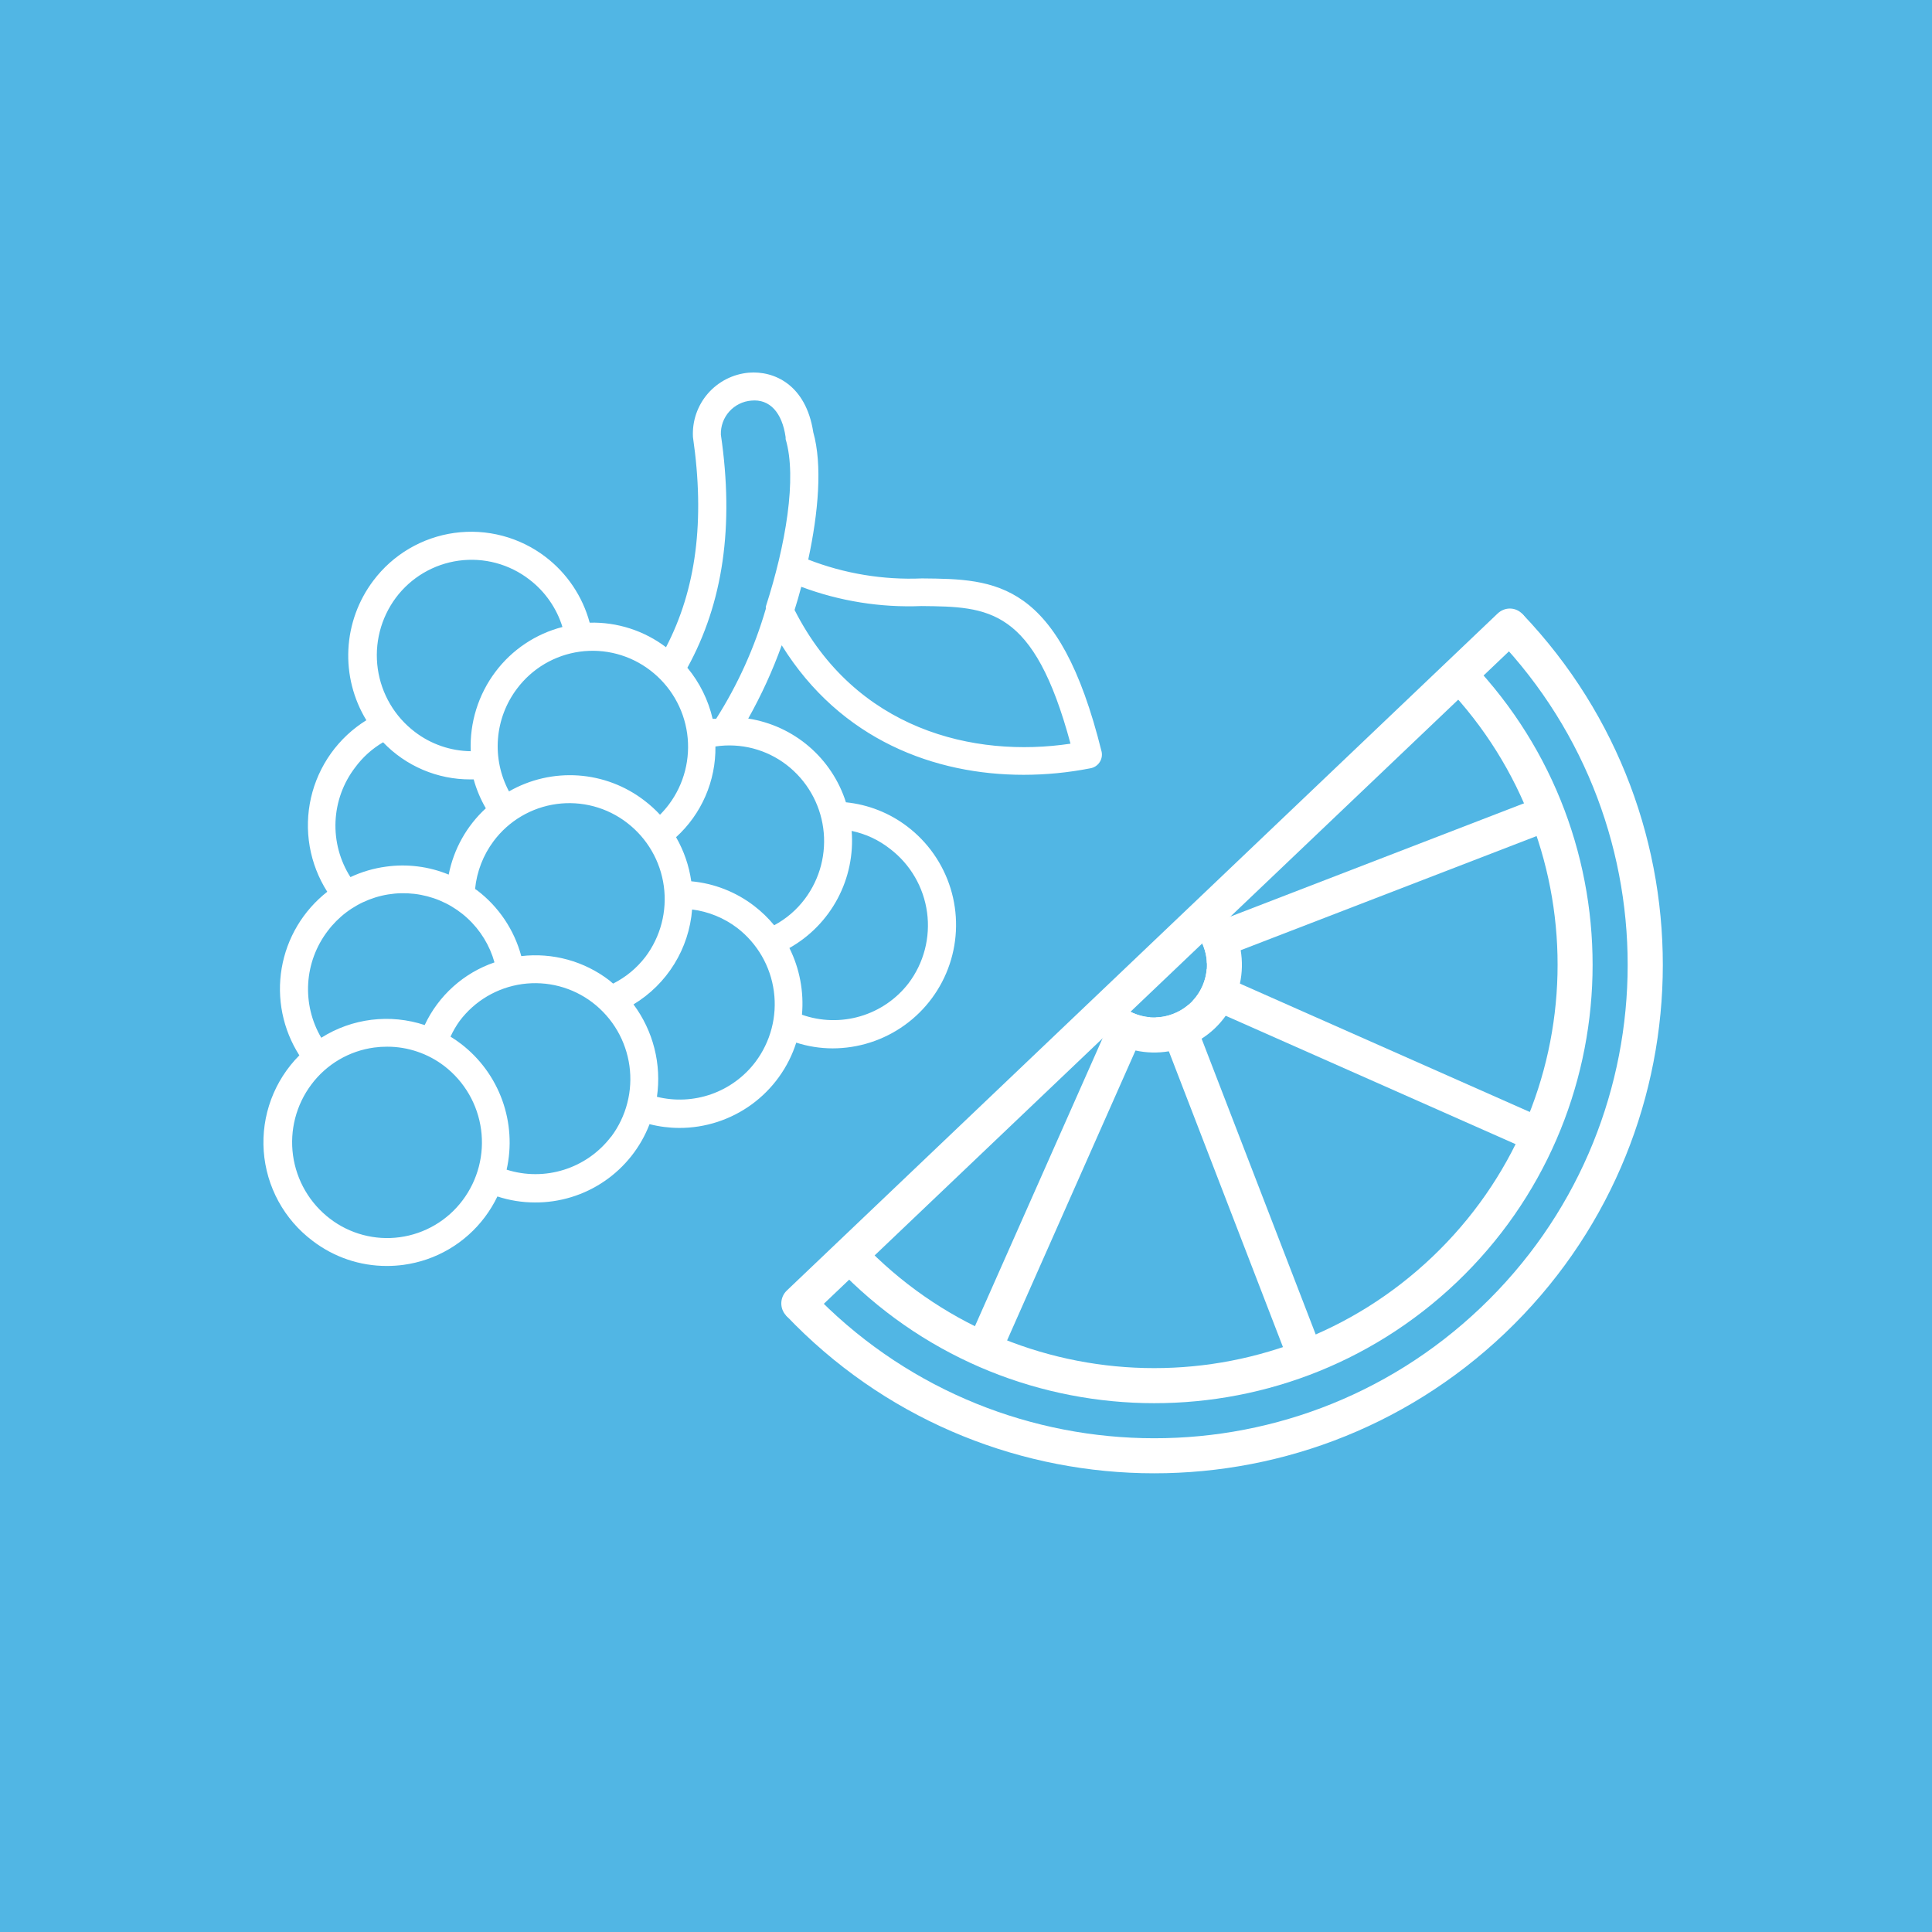 <svg xmlns="http://www.w3.org/2000/svg" xmlns:xlink="http://www.w3.org/1999/xlink" width="1080" zoomAndPan="magnify" viewBox="0 0 810 810" height="1080" preserveAspectRatio="xMidYMid meet" version="1.0"><defs><clipPath id="e46ea2ca97"><path d="M 329 257 L 698 257 L 698 618 L 329 618 Z M 329 257 " clip-rule="nonzero"/></clipPath><clipPath id="8cd2e7f2e6"><path d="M 260.719 415.984 L 682 231.887 L 809.938 524.652 L 388.656 708.75 Z M 260.719 415.984 " clip-rule="nonzero"/></clipPath><clipPath id="f40b939630"><path d="M 260.719 415.984 L 682 231.887 L 809.938 524.652 L 388.656 708.75 Z M 260.719 415.984 " clip-rule="nonzero"/></clipPath><clipPath id="6dabcdf051"><path d="M 457 379 L 521 379 L 521 442 L 457 442 Z M 457 379 " clip-rule="nonzero"/></clipPath><clipPath id="42b4e38817"><path d="M 260.719 415.984 L 682 231.887 L 809.938 524.652 L 388.656 708.75 Z M 260.719 415.984 " clip-rule="nonzero"/></clipPath><clipPath id="d5d904e54f"><path d="M 260.719 415.984 L 682 231.887 L 809.938 524.652 L 388.656 708.75 Z M 260.719 415.984 " clip-rule="nonzero"/></clipPath><clipPath id="8a399b23c1"><path d="M 350 277 L 668 277 L 668 589 L 350 589 Z M 350 277 " clip-rule="nonzero"/></clipPath><clipPath id="aca4a483de"><path d="M 260.719 415.984 L 682 231.887 L 809.938 524.652 L 388.656 708.75 Z M 260.719 415.984 " clip-rule="nonzero"/></clipPath><clipPath id="9ff6a4db51"><path d="M 260.719 415.984 L 682 231.887 L 809.938 524.652 L 388.656 708.75 Z M 260.719 415.984 " clip-rule="nonzero"/></clipPath><clipPath id="01c20eccc9"><path d="M 327 255 L 641 255 L 641 554 L 327 554 Z M 327 255 " clip-rule="nonzero"/></clipPath><clipPath id="178c2846b2"><path d="M 260.719 415.984 L 682 231.887 L 809.938 524.652 L 388.656 708.75 Z M 260.719 415.984 " clip-rule="nonzero"/></clipPath><clipPath id="f2f5719072"><path d="M 260.719 415.984 L 682 231.887 L 809.938 524.652 L 388.656 708.75 Z M 260.719 415.984 " clip-rule="nonzero"/></clipPath><clipPath id="861bc8c6aa"><path d="M 405 334 L 652 334 L 652 572 L 405 572 Z M 405 334 " clip-rule="nonzero"/></clipPath><clipPath id="529577e069"><path d="M 260.719 415.984 L 682 231.887 L 809.938 524.652 L 388.656 708.75 Z M 260.719 415.984 " clip-rule="nonzero"/></clipPath><clipPath id="6af6cbe6bf"><path d="M 260.719 415.984 L 682 231.887 L 809.938 524.652 L 388.656 708.75 Z M 260.719 415.984 " clip-rule="nonzero"/></clipPath></defs><rect x="-81" width="972" fill="#ffffff" y="-81" height="972" fill-opacity="1"/><rect x="-81" width="972" fill="#51b6e4" y="-81" height="972" fill-opacity="1"/><path fill="#ffffff" d="M 461.863 315.184 C 444.016 243.09 417.391 242.797 386.551 242.504 C 378.414 242.852 370.332 242.359 362.297 241.031 C 354.262 239.699 346.449 237.559 338.859 234.605 C 343.133 214.766 344.828 194.871 340.969 181.234 C 337.926 161.281 324.523 155.371 313.93 156.25 C 313.113 156.32 312.297 156.43 311.488 156.582 C 310.676 156.73 309.879 156.922 309.086 157.148 C 308.293 157.375 307.516 157.641 306.75 157.941 C 305.984 158.246 305.234 158.582 304.5 158.957 C 303.766 159.332 303.055 159.738 302.359 160.184 C 301.664 160.625 300.992 161.102 300.344 161.609 C 299.695 162.113 299.074 162.652 298.477 163.219 C 297.879 163.785 297.312 164.383 296.773 165.004 C 296.234 165.625 295.727 166.273 295.246 166.941 C 294.77 167.613 294.324 168.305 293.914 169.02 C 293.504 169.734 293.129 170.465 292.789 171.215 C 292.445 171.965 292.145 172.727 291.875 173.508 C 291.609 174.285 291.379 175.074 291.188 175.875 C 290.996 176.676 290.844 177.484 290.73 178.301 C 290.617 179.117 290.543 179.934 290.512 180.758 C 290.477 181.582 290.48 182.402 290.523 183.227 C 295.617 218.336 291.871 247.066 279.23 271.352 C 276.949 269.625 274.539 268.102 272 266.777 C 269.457 265.457 266.828 264.359 264.102 263.48 C 261.375 262.605 258.598 261.961 255.766 261.555 C 252.93 261.148 250.082 260.98 247.223 261.055 C 246.484 258.328 245.535 255.684 244.363 253.113 C 243.195 250.547 241.824 248.09 240.25 245.746 C 238.68 243.402 236.926 241.203 234.992 239.148 C 233.059 237.09 230.973 235.207 228.73 233.492 C 227.387 232.465 225.996 231.508 224.559 230.617 C 223.121 229.73 221.645 228.914 220.129 228.168 C 218.609 227.426 217.059 226.758 215.477 226.168 C 213.891 225.578 212.281 225.066 210.648 224.637 C 209.012 224.207 207.363 223.855 205.691 223.586 C 204.023 223.32 202.348 223.133 200.66 223.031 C 198.973 222.93 197.285 222.91 195.594 222.977 C 193.906 223.039 192.227 223.188 190.551 223.418 C 188.875 223.648 187.219 223.961 185.574 224.355 C 183.93 224.75 182.312 225.227 180.715 225.781 C 179.117 226.336 177.551 226.965 176.02 227.676 C 174.484 228.387 172.988 229.168 171.531 230.023 C 170.074 230.883 168.664 231.809 167.301 232.805 C 165.934 233.801 164.621 234.863 163.359 235.988 C 162.102 237.117 160.898 238.301 159.754 239.547 C 158.613 240.789 157.535 242.09 156.52 243.441 C 154.953 245.512 153.551 247.691 152.312 249.973 C 151.074 252.254 150.012 254.617 149.125 257.059 C 148.238 259.5 147.539 261.992 147.023 264.539 C 146.508 267.086 146.188 269.656 146.059 272.25 C 145.93 274.844 145.992 277.434 146.25 280.016 C 146.508 282.602 146.953 285.152 147.594 287.668 C 148.23 290.188 149.055 292.645 150.059 295.039 C 151.062 297.434 152.242 299.738 153.594 301.957 C 152.137 302.859 150.734 303.832 149.375 304.875 C 148.016 305.914 146.715 307.02 145.465 308.191 C 144.219 309.363 143.031 310.59 141.906 311.879 C 140.777 313.168 139.719 314.508 138.723 315.898 C 137.73 317.293 136.809 318.73 135.957 320.215 C 135.105 321.699 134.328 323.223 133.629 324.785 C 132.93 326.344 132.305 327.938 131.762 329.559 C 131.219 331.18 130.758 332.828 130.379 334.496 C 130 336.164 129.703 337.848 129.488 339.543 C 129.273 341.242 129.145 342.945 129.102 344.656 C 129.055 346.367 129.098 348.074 129.219 349.781 C 129.344 351.488 129.555 353.184 129.844 354.871 C 130.137 356.555 130.512 358.223 130.969 359.871 C 131.426 361.52 131.965 363.145 132.582 364.738 C 133.203 366.336 133.898 367.895 134.668 369.422 C 135.441 370.949 136.289 372.434 137.207 373.875 C 135.953 374.855 134.75 375.895 133.594 376.984 C 132.438 378.078 131.332 379.219 130.281 380.414 C 129.227 381.609 128.234 382.848 127.297 384.133 C 126.359 385.418 125.484 386.742 124.668 388.109 C 123.855 389.477 123.102 390.879 122.418 392.312 C 121.73 393.75 121.113 395.211 120.562 396.703 C 120.012 398.199 119.531 399.711 119.121 401.25 C 118.711 402.785 118.371 404.34 118.102 405.906 C 117.836 407.477 117.641 409.051 117.52 410.637 C 117.398 412.223 117.348 413.812 117.371 415.402 C 117.398 416.992 117.496 418.582 117.664 420.16 C 117.836 421.742 118.078 423.312 118.395 424.875 C 118.711 426.434 119.098 427.973 119.555 429.496 C 120.012 431.02 120.539 432.52 121.137 433.996 C 121.734 435.469 122.395 436.914 123.125 438.328 C 123.855 439.742 124.648 441.117 125.504 442.461 C 124.855 443.113 124.223 443.781 123.609 444.465 C 122.996 445.152 122.398 445.855 121.824 446.57 C 121.246 447.289 120.691 448.023 120.152 448.77 C 119.617 449.516 119.098 450.277 118.602 451.055 C 118.105 451.828 117.629 452.617 117.176 453.418 C 116.723 454.219 116.289 455.027 115.879 455.852 C 115.465 456.676 115.078 457.512 114.711 458.355 C 114.344 459.199 114 460.051 113.68 460.914 C 113.359 461.777 113.062 462.648 112.789 463.527 C 112.512 464.406 112.262 465.289 112.035 466.184 C 111.809 467.074 111.605 467.973 111.426 468.875 C 111.246 469.777 111.094 470.684 110.961 471.598 C 110.832 472.508 110.727 473.422 110.645 474.34 C 110.562 475.254 110.504 476.172 110.473 477.094 C 110.438 478.012 110.43 478.934 110.449 479.852 C 110.465 480.773 110.504 481.691 110.57 482.609 C 110.637 483.527 110.727 484.445 110.84 485.359 C 110.957 486.27 111.094 487.18 111.258 488.086 C 111.422 488.992 111.609 489.895 111.82 490.789 C 112.031 491.684 112.266 492.574 112.523 493.457 C 112.785 494.34 113.066 495.219 113.371 496.086 C 113.676 496.953 114.008 497.812 114.359 498.664 C 114.711 499.516 115.082 500.355 115.48 501.188 C 115.875 502.016 116.293 502.836 116.734 503.645 C 117.176 504.453 117.637 505.25 118.121 506.031 C 118.602 506.816 119.105 507.586 119.629 508.344 C 120.152 509.098 120.699 509.84 121.262 510.57 C 121.824 511.297 122.406 512.008 123.008 512.707 C 123.609 513.402 124.23 514.082 124.867 514.746 C 125.508 515.41 126.164 516.055 126.836 516.684 C 127.508 517.312 128.195 517.922 128.902 518.512 C 129.605 519.105 130.328 519.676 131.062 520.23 C 133.277 521.93 135.613 523.434 138.074 524.75 C 140.535 526.062 143.086 527.168 145.73 528.066 C 148.371 528.961 151.07 529.637 153.82 530.086 C 156.574 530.539 159.348 530.766 162.137 530.762 C 164.488 530.766 166.828 530.609 169.156 530.297 C 172.523 529.84 175.809 529.062 179.02 527.953 C 182.23 526.848 185.297 525.434 188.227 523.715 C 191.156 521.996 193.887 520.008 196.418 517.746 C 198.949 515.484 201.238 512.996 203.273 510.281 C 205.312 507.566 207.07 504.68 208.539 501.621 C 213.637 503.285 218.863 504.125 224.223 504.137 C 225.516 504.145 226.805 504.105 228.094 504.016 C 229.379 503.926 230.664 503.785 231.941 503.602 C 233.219 503.414 234.488 503.18 235.746 502.895 C 237.008 502.613 238.254 502.281 239.488 501.906 C 240.723 501.527 241.941 501.105 243.145 500.637 C 244.348 500.168 245.531 499.652 246.695 499.094 C 247.859 498.535 249 497.934 250.117 497.289 C 251.238 496.641 252.328 495.957 253.395 495.227 C 254.461 494.5 255.5 493.734 256.508 492.926 C 257.516 492.121 258.492 491.277 259.438 490.398 C 260.383 489.516 261.293 488.602 262.168 487.652 C 263.043 486.703 263.883 485.723 264.684 484.711 C 265.484 483.699 266.246 482.656 266.969 481.586 C 267.691 480.516 268.371 479.422 269.012 478.301 C 269.652 477.18 270.246 476.035 270.801 474.867 C 271.355 473.699 271.863 472.516 272.324 471.309 C 276.395 472.348 280.531 472.875 284.73 472.891 C 286.086 472.895 287.438 472.844 288.789 472.742 C 290.141 472.637 291.484 472.48 292.82 472.273 C 294.16 472.062 295.488 471.801 296.805 471.488 C 298.121 471.172 299.426 470.805 300.715 470.391 C 302.004 469.973 303.273 469.504 304.523 468.984 C 305.777 468.469 307.004 467.902 308.211 467.285 C 309.418 466.672 310.602 466.012 311.754 465.301 C 312.91 464.594 314.035 463.84 315.129 463.043 C 316.223 462.246 317.285 461.406 318.312 460.523 C 319.344 459.645 320.332 458.723 321.289 457.762 C 322.246 456.805 323.16 455.809 324.039 454.773 C 324.914 453.742 325.75 452.676 326.543 451.578 C 327.336 450.48 328.082 449.352 328.789 448.195 C 329.492 447.039 330.148 445.855 330.758 444.645 C 331.367 443.438 331.93 442.203 332.441 440.949 C 332.953 439.695 333.414 438.426 333.828 437.133 C 338.777 438.715 343.848 439.516 349.043 439.535 C 350.387 439.535 351.73 439.48 353.07 439.375 C 354.414 439.273 355.75 439.117 357.078 438.906 C 358.406 438.699 359.727 438.438 361.035 438.125 C 362.344 437.816 363.637 437.453 364.918 437.039 C 366.199 436.629 367.461 436.168 368.707 435.656 C 369.949 435.145 371.172 434.586 372.375 433.98 C 373.574 433.375 374.75 432.723 375.902 432.027 C 377.051 431.328 378.172 430.586 379.266 429.801 C 380.355 429.016 381.418 428.191 382.445 427.324 C 383.473 426.453 384.465 425.547 385.426 424.602 C 386.383 423.66 387.301 422.676 388.184 421.66 C 389.062 420.645 389.902 419.594 390.703 418.512 C 391.5 417.43 392.258 416.32 392.969 415.18 C 393.684 414.035 394.348 412.871 394.973 411.676 C 395.594 410.484 396.168 409.27 396.695 408.031 C 397.223 406.793 397.699 405.535 398.129 404.262 C 398.559 402.984 398.938 401.695 399.266 400.391 C 399.594 399.086 399.871 397.773 400.098 396.445 C 400.32 395.121 400.496 393.785 400.617 392.445 C 400.742 391.105 400.809 389.766 400.828 388.418 C 400.844 387.074 400.809 385.73 400.723 384.387 C 400.637 383.047 400.496 381.707 400.305 380.379 C 400.113 379.047 399.871 377.723 399.578 376.41 C 399.281 375.098 398.938 373.797 398.543 372.512 C 398.145 371.227 397.699 369.957 397.207 368.707 C 396.711 367.457 396.168 366.227 395.578 365.02 C 394.988 363.809 394.352 362.625 393.668 361.465 C 392.984 360.305 392.258 359.176 391.488 358.074 C 390.719 356.969 389.906 355.898 389.051 354.859 C 388.195 353.82 387.305 352.816 386.371 351.848 C 385.438 350.879 384.469 349.945 383.465 349.051 C 382.461 348.156 381.422 347.305 380.348 346.492 C 376.617 343.652 372.57 341.371 368.203 339.652 C 363.84 337.934 359.328 336.836 354.66 336.367 C 353.941 334.105 353.074 331.906 352.051 329.766 C 351.027 327.629 349.859 325.57 348.551 323.594 C 347.242 321.613 345.805 319.738 344.234 317.961 C 342.664 316.184 340.98 314.523 339.18 312.98 C 337.379 311.434 335.48 310.023 333.484 308.746 C 331.484 307.465 329.41 306.328 327.258 305.34 C 325.102 304.348 322.891 303.512 320.617 302.828 C 318.348 302.141 316.039 301.617 313.699 301.258 C 319.23 291.406 323.914 281.164 327.742 270.535 C 352.496 310.383 392.113 324.84 429.152 324.84 C 438.504 324.836 447.77 323.938 456.949 322.148 C 457.344 322.09 457.73 321.996 458.105 321.859 C 458.48 321.727 458.84 321.555 459.18 321.348 C 459.523 321.137 459.836 320.898 460.129 320.625 C 460.422 320.352 460.684 320.055 460.91 319.727 C 461.141 319.402 461.336 319.055 461.496 318.688 C 461.656 318.324 461.777 317.945 461.859 317.555 C 461.941 317.164 461.98 316.77 461.984 316.367 C 461.984 315.969 461.945 315.574 461.863 315.184 Z M 302.227 182.23 C 302.199 181.348 302.254 180.469 302.395 179.598 C 302.531 178.727 302.75 177.875 303.055 177.043 C 303.355 176.215 303.73 175.418 304.184 174.66 C 304.637 173.902 305.16 173.195 305.746 172.535 C 306.336 171.879 306.98 171.281 307.684 170.746 C 308.387 170.211 309.133 169.746 309.926 169.355 C 310.715 168.961 311.535 168.648 312.387 168.41 C 313.238 168.176 314.105 168.023 314.984 167.953 C 322.711 167.191 327.918 172.984 329.379 183.285 C 329.359 183.559 329.359 183.828 329.379 184.102 C 334.238 200.312 329.379 228.637 321.07 254.324 C 321.047 254.637 321.047 254.949 321.07 255.262 C 316.301 271.613 309.355 286.984 300.238 301.371 L 298.777 301.371 C 297.867 297.438 296.52 293.664 294.73 290.043 C 292.941 286.426 290.758 283.062 288.184 279.957 C 303.164 252.746 307.848 220.617 302.227 182.23 Z M 280.461 337.246 C 279.312 338.773 278.062 340.219 276.715 341.574 C 274.734 339.441 272.59 337.492 270.277 335.723 C 268.281 334.18 266.184 332.789 263.98 331.555 C 261.781 330.32 259.5 329.254 257.141 328.355 C 254.785 327.461 252.371 326.738 249.906 326.199 C 247.441 325.656 244.949 325.301 242.434 325.125 C 239.914 324.953 237.398 324.965 234.883 325.164 C 232.367 325.359 229.879 325.742 227.418 326.309 C 224.961 326.875 222.555 327.617 220.207 328.539 C 217.855 329.457 215.586 330.547 213.398 331.801 C 212.496 330.121 211.723 328.383 211.07 326.59 C 210.418 324.801 209.895 322.969 209.504 321.102 C 209.113 319.238 208.859 317.352 208.734 315.449 C 208.613 313.543 208.629 311.641 208.777 309.742 C 208.926 307.84 209.211 305.957 209.629 304.098 C 210.047 302.238 210.594 300.414 211.273 298.633 C 211.953 296.852 212.754 295.125 213.676 293.457 C 214.602 291.789 215.641 290.195 216.793 288.676 C 217.574 287.629 218.41 286.629 219.293 285.668 C 220.176 284.703 221.102 283.789 222.078 282.918 C 223.051 282.051 224.062 281.23 225.117 280.461 C 226.172 279.691 227.262 278.977 228.387 278.312 C 229.512 277.652 230.668 277.047 231.852 276.5 C 233.039 275.953 234.246 275.465 235.48 275.035 C 236.711 274.609 237.965 274.242 239.234 273.938 C 240.504 273.633 241.785 273.391 243.078 273.215 C 244.371 273.035 245.668 272.922 246.973 272.875 C 248.277 272.824 249.582 272.84 250.883 272.918 C 252.188 272.996 253.484 273.141 254.773 273.348 C 256.062 273.559 257.336 273.828 258.598 274.16 C 259.859 274.496 261.102 274.891 262.324 275.348 C 263.547 275.801 264.746 276.316 265.918 276.895 C 267.09 277.469 268.23 278.098 269.34 278.785 C 270.449 279.473 271.523 280.215 272.559 281.008 C 273.605 281.805 274.609 282.648 275.574 283.539 C 276.535 284.434 277.453 285.371 278.324 286.355 C 279.199 287.336 280.02 288.359 280.793 289.422 C 281.562 290.488 282.281 291.586 282.945 292.719 C 283.609 293.852 284.219 295.016 284.77 296.207 C 285.32 297.398 285.809 298.617 286.242 299.855 C 286.672 301.098 287.043 302.355 287.352 303.633 C 287.66 304.91 287.906 306.199 288.09 307.5 C 288.273 308.801 288.391 310.105 288.445 311.418 C 288.5 312.73 288.492 314.043 288.418 315.355 C 288.344 316.668 288.207 317.973 288.008 319.27 C 287.809 320.57 287.543 321.855 287.219 323.125 C 286.891 324.398 286.504 325.652 286.055 326.887 C 285.605 328.121 285.098 329.332 284.531 330.516 C 283.961 331.703 283.34 332.855 282.66 333.98 C 281.98 335.105 281.246 336.191 280.461 337.246 Z M 257.051 412.383 L 255.473 411.035 C 252.867 409.035 250.098 407.305 247.16 405.844 C 244.219 404.379 241.168 403.211 238.004 402.34 C 234.84 401.469 231.621 400.906 228.348 400.656 C 225.074 400.406 221.809 400.473 218.547 400.852 C 217.816 398.129 216.867 395.48 215.699 392.91 C 214.531 390.34 213.16 387.883 211.59 385.539 C 210.016 383.195 208.262 380.996 206.328 378.941 C 204.391 376.883 202.301 375 200.055 373.293 L 199.18 372.707 C 199.535 369.07 200.375 365.547 201.695 362.137 C 203.016 358.73 204.77 355.562 206.961 352.633 C 207.746 351.586 208.578 350.574 209.465 349.609 C 210.348 348.641 211.277 347.719 212.254 346.844 C 213.227 345.969 214.246 345.145 215.301 344.371 C 216.359 343.598 217.453 342.875 218.582 342.211 C 219.711 341.547 220.871 340.938 222.059 340.387 C 223.246 339.836 224.461 339.344 225.699 338.914 C 226.938 338.484 228.195 338.117 229.469 337.812 C 230.742 337.508 232.027 337.266 233.328 337.086 C 234.625 336.91 235.93 336.797 237.238 336.746 C 238.547 336.699 239.859 336.715 241.164 336.797 C 242.473 336.879 243.773 337.023 245.066 337.234 C 246.359 337.445 247.641 337.719 248.906 338.055 C 250.172 338.395 251.422 338.793 252.648 339.254 C 253.875 339.715 255.074 340.234 256.25 340.816 C 257.426 341.395 258.566 342.035 259.68 342.727 C 260.793 343.422 261.867 344.168 262.902 344.969 C 263.945 345.77 264.945 346.617 265.902 347.512 C 266.863 348.41 267.773 349.352 268.641 350.336 C 269.508 351.324 270.324 352.348 271.09 353.414 C 271.859 354.48 272.57 355.582 273.23 356.715 C 273.887 357.852 274.492 359.016 275.035 360.211 C 275.582 361.406 276.066 362.621 276.492 363.863 C 276.918 365.105 277.285 366.363 277.586 367.641 C 277.891 368.918 278.129 370.207 278.309 371.508 C 278.484 372.809 278.598 374.117 278.648 375.43 C 278.699 376.738 278.684 378.051 278.605 379.359 C 278.527 380.672 278.387 381.977 278.18 383.273 C 277.973 384.566 277.707 385.852 277.375 387.121 C 277.043 388.391 276.652 389.645 276.199 390.875 C 275.746 392.105 275.234 393.312 274.66 394.496 C 274.09 395.68 273.465 396.828 272.781 397.949 C 272.098 399.07 271.359 400.156 270.57 401.203 C 266.906 405.945 262.398 409.672 257.051 412.383 Z M 165.941 250.637 C 166.723 249.586 167.559 248.574 168.441 247.605 C 169.328 246.637 170.258 245.715 171.234 244.836 C 172.211 243.961 173.227 243.133 174.285 242.359 C 175.344 241.582 176.438 240.859 177.57 240.191 C 178.699 239.527 179.859 238.918 181.051 238.367 C 182.242 237.812 183.457 237.32 184.695 236.891 C 185.934 236.461 187.191 236.094 188.469 235.785 C 189.746 235.48 191.031 235.238 192.332 235.059 C 193.633 234.883 194.938 234.77 196.25 234.723 C 197.562 234.672 198.871 234.688 200.18 234.77 C 201.492 234.852 202.793 235 204.09 235.211 C 205.383 235.422 206.664 235.699 207.934 236.035 C 209.199 236.375 210.449 236.777 211.676 237.238 C 212.906 237.703 214.105 238.223 215.281 238.809 C 216.457 239.391 217.602 240.027 218.715 240.723 C 219.828 241.418 220.902 242.168 221.941 242.973 C 225.23 245.488 228.059 248.441 230.426 251.84 C 232.793 255.234 234.59 258.914 235.809 262.867 C 233.023 263.586 230.32 264.535 227.691 265.707 C 225.066 266.883 222.559 268.27 220.168 269.871 C 217.777 271.469 215.535 273.258 213.445 275.234 C 211.359 277.215 209.449 279.352 207.723 281.652 C 205.934 284.027 204.363 286.535 203.012 289.18 C 201.656 291.824 200.539 294.566 199.656 297.402 C 198.773 300.238 198.141 303.133 197.754 306.078 C 197.371 309.023 197.238 311.98 197.363 314.949 C 193.129 314.895 189.012 314.176 185.012 312.797 C 181.008 311.414 177.324 309.441 173.957 306.875 C 172.91 306.078 171.906 305.238 170.941 304.344 C 169.977 303.453 169.059 302.516 168.184 301.535 C 167.312 300.551 166.488 299.531 165.715 298.469 C 164.941 297.406 164.223 296.309 163.559 295.176 C 162.891 294.043 162.281 292.883 161.73 291.691 C 161.176 290.5 160.684 289.281 160.25 288.043 C 159.816 286.805 159.441 285.547 159.133 284.27 C 158.82 282.992 158.574 281.703 158.387 280.402 C 158.203 279.102 158.078 277.797 158.023 276.484 C 157.965 275.172 157.969 273.859 158.039 272.547 C 158.109 271.238 158.246 269.93 158.441 268.633 C 158.641 267.336 158.898 266.047 159.223 264.773 C 159.547 263.5 159.93 262.246 160.375 261.012 C 160.82 259.777 161.324 258.562 161.891 257.379 C 162.453 256.191 163.074 255.035 163.75 253.91 C 164.426 252.781 165.156 251.691 165.941 250.637 Z M 148.91 321.738 C 152.098 317.43 155.996 313.918 160.613 311.203 C 162.98 313.676 165.57 315.887 168.383 317.832 C 171.199 319.777 174.18 321.418 177.328 322.758 C 180.477 324.094 183.73 325.102 187.082 325.777 C 190.438 326.453 193.824 326.785 197.246 326.77 L 198.594 326.77 C 199.773 331.023 201.473 335.062 203.684 338.883 C 201.691 340.715 199.855 342.691 198.18 344.812 C 196.5 346.934 195 349.176 193.68 351.535 C 192.355 353.898 191.23 356.348 190.297 358.887 C 189.363 361.426 188.637 364.023 188.117 366.68 C 183.965 364.969 179.66 363.828 175.203 363.266 C 170.746 362.699 166.293 362.727 161.844 363.344 C 156.645 364.047 151.672 365.508 146.922 367.73 C 145.82 366.008 144.859 364.207 144.035 362.332 C 143.207 360.461 142.531 358.535 142 356.559 C 141.469 354.582 141.094 352.574 140.871 350.539 C 140.648 348.504 140.578 346.465 140.668 344.422 C 140.758 342.375 141 340.352 141.398 338.344 C 141.797 336.336 142.344 334.367 143.043 332.445 C 143.742 330.52 144.586 328.66 145.566 326.867 C 146.551 325.07 147.664 323.363 148.91 321.738 Z M 137.383 390.32 C 138.488 388.848 139.691 387.461 140.992 386.156 C 142.293 384.852 143.676 383.641 145.145 382.531 C 146.613 381.418 148.152 380.414 149.762 379.516 C 151.367 378.617 153.031 377.836 154.75 377.168 C 156.465 376.504 158.219 375.957 160.012 375.535 C 161.805 375.113 163.621 374.82 165.453 374.648 C 167.289 374.48 169.125 374.441 170.965 374.527 C 172.805 374.613 174.629 374.828 176.441 375.168 C 178.25 375.508 180.027 375.973 181.773 376.562 C 183.52 377.148 185.215 377.855 186.863 378.68 C 188.508 379.504 190.09 380.441 191.605 381.484 C 193.125 382.531 194.562 383.676 195.918 384.922 C 197.277 386.164 198.539 387.5 199.711 388.918 C 200.883 390.34 201.949 391.836 202.914 393.406 C 203.879 394.977 204.727 396.605 205.465 398.293 C 206.199 399.98 206.816 401.711 207.312 403.488 C 204.117 404.582 201.062 405.984 198.148 407.691 C 195.234 409.402 192.52 411.387 190.008 413.645 C 187.492 415.902 185.23 418.387 183.219 421.102 C 181.203 423.812 179.484 426.699 178.055 429.762 C 176.266 429.168 174.449 428.676 172.609 428.285 C 170.766 427.895 168.91 427.605 167.035 427.418 C 165.164 427.23 163.285 427.148 161.402 427.172 C 159.52 427.195 157.641 427.32 155.773 427.547 C 153.906 427.777 152.055 428.109 150.223 428.543 C 148.391 428.98 146.586 429.512 144.812 430.148 C 143.039 430.781 141.309 431.512 139.617 432.336 C 137.922 433.164 136.281 434.078 134.691 435.086 C 133.684 433.375 132.809 431.598 132.066 429.758 C 131.32 427.914 130.719 426.027 130.254 424.098 C 129.789 422.168 129.473 420.211 129.297 418.234 C 129.121 416.254 129.094 414.277 129.215 412.293 C 129.332 410.312 129.598 408.348 130.008 406.406 C 130.418 404.461 130.969 402.559 131.66 400.699 C 132.355 398.836 133.18 397.035 134.137 395.297 C 135.098 393.559 136.18 391.898 137.383 390.32 Z M 167.578 518.707 C 165.004 519.059 162.418 519.148 159.828 518.988 C 157.234 518.824 154.684 518.41 152.172 517.742 C 149.66 517.074 147.238 516.164 144.906 515.02 C 142.578 513.871 140.379 512.508 138.32 510.926 C 137.277 510.129 136.273 509.281 135.312 508.387 C 134.352 507.492 133.438 506.555 132.566 505.57 C 131.699 504.586 130.879 503.559 130.109 502.496 C 129.34 501.43 128.625 500.332 127.965 499.199 C 127.301 498.062 126.695 496.898 126.148 495.707 C 125.602 494.512 125.113 493.297 124.684 492.055 C 124.254 490.812 123.887 489.555 123.582 488.277 C 123.273 487 123.031 485.711 122.852 484.41 C 122.672 483.109 122.555 481.801 122.504 480.492 C 122.453 479.18 122.465 477.867 122.539 476.555 C 122.613 475.246 122.754 473.941 122.957 472.645 C 123.16 471.348 123.426 470.062 123.754 468.789 C 124.082 467.52 124.473 466.266 124.926 465.031 C 125.375 463.801 125.887 462.59 126.457 461.406 C 127.023 460.223 127.648 459.07 128.332 457.949 C 129.012 456.828 129.75 455.742 130.535 454.691 C 132.105 452.586 133.867 450.66 135.82 448.906 C 137.773 447.156 139.879 445.613 142.141 444.281 C 144.402 442.949 146.77 441.855 149.25 440.996 C 151.73 440.141 154.27 439.535 156.871 439.184 C 158.676 438.941 160.488 438.824 162.312 438.832 C 166.648 438.828 170.871 439.523 174.98 440.918 C 179.086 442.309 182.863 444.324 186.305 446.965 C 187.344 447.766 188.344 448.613 189.301 449.512 C 190.258 450.41 191.168 451.352 192.031 452.34 C 192.898 453.324 193.715 454.352 194.477 455.418 C 195.242 456.484 195.957 457.586 196.613 458.719 C 197.27 459.855 197.871 461.02 198.418 462.215 C 198.961 463.406 199.445 464.625 199.871 465.867 C 200.297 467.109 200.66 468.367 200.965 469.645 C 201.266 470.922 201.508 472.211 201.684 473.508 C 201.863 474.809 201.977 476.113 202.023 477.426 C 202.074 478.738 202.062 480.047 201.984 481.359 C 201.906 482.668 201.766 483.973 201.559 485.266 C 201.355 486.562 201.086 487.848 200.758 489.117 C 200.426 490.387 200.035 491.637 199.582 492.871 C 199.133 494.102 198.621 495.309 198.051 496.492 C 197.48 497.672 196.855 498.824 196.176 499.945 C 195.492 501.066 194.758 502.152 193.969 503.203 C 192.395 505.305 190.629 507.234 188.672 508.984 C 186.711 510.738 184.602 512.281 182.336 513.609 C 180.07 514.941 177.695 516.035 175.211 516.895 C 172.727 517.754 170.184 518.359 167.578 518.707 Z M 256.176 476.574 C 254.938 478.199 253.582 479.719 252.109 481.133 C 250.637 482.551 249.066 483.844 247.395 485.02 C 245.727 486.191 243.973 487.23 242.145 488.137 C 240.312 489.043 238.426 489.801 236.477 490.414 C 234.527 491.031 232.547 491.492 230.527 491.801 C 228.508 492.109 226.48 492.266 224.438 492.262 C 222.395 492.258 220.367 492.102 218.348 491.785 C 216.332 491.473 214.348 491.004 212.402 490.387 C 212.945 487.98 213.312 485.547 213.508 483.086 C 213.703 480.625 213.723 478.164 213.566 475.703 C 213.414 473.238 213.086 470.801 212.582 468.383 C 212.082 465.969 211.41 463.602 210.574 461.281 C 209.734 458.957 208.738 456.707 207.578 454.531 C 206.422 452.352 205.117 450.266 203.66 448.273 C 202.207 446.277 200.621 444.398 198.898 442.629 C 197.176 440.863 195.34 439.227 193.383 437.719 C 191.938 436.609 190.434 435.574 188.879 434.617 C 189.938 432.312 191.207 430.129 192.684 428.062 C 193.465 427.02 194.297 426.016 195.18 425.055 C 196.062 424.09 196.988 423.172 197.961 422.301 C 198.934 421.43 199.945 420.609 201 419.84 C 202.055 419.07 203.145 418.352 204.27 417.688 C 205.395 417.023 206.547 416.418 207.73 415.871 C 208.918 415.32 210.125 414.832 211.359 414.402 C 212.59 413.973 213.844 413.605 215.113 413.301 C 216.379 412.992 217.66 412.75 218.957 412.57 C 220.25 412.395 221.547 412.277 222.852 412.227 C 224.156 412.176 225.461 412.191 226.766 412.27 C 228.066 412.348 229.363 412.488 230.652 412.695 C 231.941 412.902 233.219 413.172 234.48 413.504 C 235.742 413.836 236.984 414.23 238.211 414.688 C 239.434 415.141 240.633 415.656 241.805 416.23 C 242.977 416.805 244.117 417.434 245.227 418.121 C 246.34 418.809 247.414 419.547 248.449 420.34 C 249.492 421.137 250.492 421.984 251.453 422.883 C 252.41 423.777 253.324 424.719 254.191 425.703 C 255.062 426.688 255.879 427.711 256.648 428.777 C 257.414 429.84 258.129 430.941 258.789 432.074 C 259.449 433.211 260.055 434.375 260.602 435.566 C 261.148 436.758 261.637 437.977 262.062 439.219 C 262.492 440.457 262.859 441.719 263.164 442.992 C 263.469 444.27 263.715 445.559 263.895 446.859 C 264.074 448.16 264.191 449.465 264.242 450.777 C 264.293 452.09 264.285 453.398 264.207 454.711 C 264.133 456.02 263.992 457.324 263.793 458.621 C 263.59 459.918 263.324 461.203 262.996 462.473 C 262.668 463.746 262.281 464.996 261.832 466.23 C 261.379 467.465 260.871 468.672 260.305 469.855 C 259.734 471.039 259.113 472.191 258.434 473.316 C 257.754 474.438 257.02 475.523 256.234 476.574 Z M 316.684 445.27 C 315.512 446.809 314.238 448.258 312.859 449.609 C 311.48 450.965 310.008 452.211 308.445 453.352 C 306.883 454.492 305.246 455.512 303.539 456.414 C 301.828 457.316 300.059 458.09 298.238 458.734 C 296.414 459.375 294.555 459.887 292.656 460.258 C 290.758 460.629 288.844 460.863 286.914 460.957 C 284.98 461.051 283.055 461.004 281.129 460.816 C 279.203 460.629 277.305 460.305 275.426 459.84 C 275.918 456.445 276.07 453.039 275.891 449.613 C 275.711 446.191 275.199 442.816 274.355 439.496 C 273.512 436.172 272.355 432.961 270.879 429.867 C 269.406 426.773 267.645 423.848 265.598 421.102 C 267.332 420.055 268.996 418.906 270.594 417.66 C 272.195 416.418 273.711 415.082 275.152 413.656 C 276.594 412.23 277.941 410.727 279.203 409.141 C 280.465 407.555 281.629 405.898 282.691 404.176 C 283.758 402.449 284.719 400.672 285.57 398.832 C 286.422 396.996 287.164 395.113 287.797 393.188 C 288.426 391.262 288.938 389.305 289.336 387.316 C 289.734 385.332 290.012 383.328 290.172 381.309 C 293.609 381.746 296.926 382.617 300.133 383.93 C 303.336 385.238 306.316 386.938 309.074 389.031 C 310.113 389.832 311.113 390.684 312.07 391.578 C 313.027 392.477 313.941 393.418 314.805 394.406 C 315.672 395.395 316.484 396.422 317.25 397.488 C 318.016 398.555 318.727 399.652 319.387 400.789 C 320.043 401.926 320.645 403.09 321.188 404.285 C 321.73 405.48 322.215 406.699 322.641 407.941 C 323.066 409.184 323.43 410.441 323.73 411.719 C 324.031 412.996 324.27 414.285 324.445 415.586 C 324.621 416.887 324.734 418.191 324.785 419.504 C 324.832 420.816 324.816 422.125 324.738 423.438 C 324.656 424.746 324.512 426.051 324.309 427.348 C 324.102 428.641 323.832 429.926 323.5 431.195 C 323.168 432.465 322.773 433.715 322.32 434.945 C 321.863 436.176 321.352 437.383 320.777 438.566 C 320.207 439.746 319.578 440.898 318.895 442.016 C 318.211 443.137 317.473 444.219 316.684 445.27 Z M 373.27 355.969 C 374.309 356.77 375.309 357.617 376.27 358.516 C 377.227 359.41 378.141 360.352 379.008 361.34 C 379.875 362.324 380.691 363.352 381.457 364.414 C 382.223 365.48 382.934 366.582 383.594 367.719 C 384.254 368.852 384.855 370.02 385.402 371.211 C 385.945 372.406 386.43 373.625 386.859 374.867 C 387.285 376.105 387.648 377.367 387.953 378.645 C 388.254 379.922 388.496 381.211 388.672 382.512 C 388.852 383.812 388.965 385.117 389.012 386.43 C 389.062 387.742 389.047 389.051 388.969 390.363 C 388.891 391.672 388.75 392.977 388.543 394.273 C 388.34 395.57 388.07 396.852 387.738 398.125 C 387.406 399.395 387.016 400.645 386.562 401.875 C 386.109 403.109 385.598 404.316 385.027 405.496 C 384.457 406.68 383.828 407.832 383.145 408.953 C 382.461 410.074 381.723 411.156 380.934 412.207 C 379.664 413.855 378.273 415.395 376.766 416.824 C 375.254 418.254 373.641 419.555 371.926 420.734 C 370.211 421.91 368.414 422.945 366.535 423.84 C 364.656 424.734 362.719 425.477 360.723 426.066 C 358.73 426.656 356.699 427.086 354.637 427.355 C 352.574 427.629 350.504 427.738 348.426 427.684 C 346.348 427.629 344.285 427.414 342.238 427.035 C 340.191 426.66 338.188 426.125 336.227 425.43 C 336.66 420.617 336.426 415.832 335.531 411.082 C 334.637 406.328 333.113 401.789 330.961 397.461 C 333.094 396.254 335.133 394.906 337.078 393.414 C 339.02 391.918 340.848 390.293 342.559 388.539 C 344.27 386.785 345.848 384.918 347.293 382.941 C 348.738 380.961 350.035 378.891 351.188 376.727 C 352.336 374.562 353.328 372.328 354.16 370.023 C 354.992 367.719 355.656 365.363 356.152 362.965 C 356.648 360.566 356.973 358.141 357.125 355.695 C 357.277 353.25 357.254 350.805 357.059 348.363 C 363.055 349.637 368.457 352.172 373.27 355.969 Z M 337.457 376.859 C 333.973 381.488 329.68 385.176 324.582 387.922 C 322.082 384.887 319.273 382.176 316.156 379.785 C 312.34 376.859 308.195 374.52 303.719 372.77 C 299.242 371.02 294.609 369.926 289.82 369.488 C 288.871 362.918 286.746 356.754 283.445 350.996 C 286.086 348.59 288.449 345.934 290.527 343.027 C 292.605 340.121 294.355 337.027 295.777 333.75 C 297.199 330.473 298.262 327.078 298.965 323.574 C 299.668 320.07 299.996 316.531 299.945 312.961 C 302.566 312.566 305.195 312.438 307.844 312.574 C 310.488 312.711 313.094 313.113 315.656 313.773 C 318.219 314.438 320.691 315.352 323.07 316.516 C 325.453 317.68 327.691 319.066 329.789 320.684 C 330.828 321.484 331.824 322.332 332.781 323.23 C 333.734 324.129 334.645 325.07 335.508 326.055 C 336.371 327.039 337.184 328.066 337.949 329.129 C 338.711 330.195 339.422 331.297 340.078 332.43 C 340.734 333.562 341.336 334.727 341.879 335.918 C 342.422 337.113 342.906 338.328 343.332 339.566 C 343.758 340.809 344.121 342.066 344.422 343.34 C 344.723 344.617 344.965 345.902 345.141 347.199 C 345.32 348.5 345.434 349.805 345.484 351.113 C 345.531 352.422 345.52 353.73 345.441 355.039 C 345.363 356.348 345.223 357.648 345.02 358.945 C 344.816 360.238 344.551 361.52 344.223 362.789 C 343.895 364.059 343.504 365.305 343.055 366.539 C 342.602 367.77 342.094 368.973 341.523 370.156 C 340.957 371.336 340.332 372.488 339.652 373.605 C 338.973 374.727 338.242 375.812 337.457 376.859 Z M 333.125 255.73 C 334.141 252.531 335.074 249.293 335.934 246.016 C 343.977 249.027 352.242 251.215 360.723 252.574 C 369.203 253.934 377.734 254.438 386.316 254.09 C 414.523 254.383 433.426 254.617 448.816 311.789 C 408.262 317.875 358.641 305.996 333.125 255.73 Z M 333.125 255.73 " fill-opacity="1" fill-rule="nonzero"/><g clip-path="url(#e46ea2ca97)"><g clip-path="url(#8cd2e7f2e6)"><g clip-path="url(#f40b939630)"><path fill="#ffffff" d="M 329.594 551.559 C 410.715 636.785 545.691 640.062 630.992 558.91 C 716.258 477.691 719.531 342.711 638.312 257.445 L 627.637 267.625 C 703.262 346.98 700.195 472.676 620.809 548.234 C 541.453 623.859 415.828 620.762 340.203 541.406 Z M 329.594 551.559 " fill-opacity="1" fill-rule="evenodd"/></g></g></g><g clip-path="url(#6dabcdf051)"><g clip-path="url(#42b4e38817)"><g clip-path="url(#d5d904e54f)"><path fill="#ffffff" d="M 457.352 429.875 L 467.957 419.723 C 476.316 428.523 490.324 428.836 499.125 420.477 C 507.996 412.09 508.309 398.078 499.879 389.309 L 510.555 379.129 C 524.508 393.84 523.988 417.133 509.309 431.156 C 494.594 445.105 471.301 444.586 457.352 429.875 Z M 457.352 429.875 " fill-opacity="1" fill-rule="evenodd"/></g></g></g><g clip-path="url(#8a399b23c1)"><g clip-path="url(#aca4a483de)"><g clip-path="url(#9ff6a4db51)"><path fill="#ffffff" d="M 350.809 531.254 C 420.875 604.766 537.188 607.59 610.727 537.598 C 684.168 467.562 686.992 351.25 617.027 277.777 L 606.391 287.859 C 670.793 355.488 668.176 462.516 600.547 526.918 C 532.918 591.32 425.918 588.773 361.516 521.145 Z M 350.809 531.254 " fill-opacity="1" fill-rule="evenodd"/></g></g></g><g clip-path="url(#01c20eccc9)"><g clip-path="url(#178c2846b2)"><g clip-path="url(#f2f5719072)"><path fill="#ffffff" d="M 627.863 257.246 L 329.863 541.078 C 326.867 543.977 326.828 548.672 329.594 551.559 C 332.359 554.445 336.977 554.684 339.973 551.785 L 638.047 267.926 C 640.973 265.059 641.008 260.363 638.312 257.445 C 635.516 254.488 630.93 254.32 627.863 257.246 Z M 627.863 257.246 " fill-opacity="1" fill-rule="evenodd"/></g></g></g><g clip-path="url(#861bc8c6aa)"><g clip-path="url(#529577e069)"><g clip-path="url(#6af6cbe6bf)"><path fill="#ffffff" d="M 500.66 390.141 L 645.906 334.105 L 651.16 347.852 L 505.984 403.855 C 505.938 401.453 505.449 398.992 504.477 396.578 C 503.574 394.129 502.312 392.008 500.66 390.141 Z M 505.934 406.219 L 648.211 469.234 L 642.234 482.711 L 499.953 419.695 C 503.438 416.004 505.535 411.242 505.934 406.219 Z M 498.297 421.258 L 554.301 566.434 L 540.582 571.758 L 484.578 426.582 C 486.98 426.535 489.441 426.047 491.859 425.074 C 494.305 424.172 496.398 422.84 498.297 421.258 Z M 482.215 426.531 L 419.203 568.809 L 405.727 562.832 L 468.809 420.523 C 472.434 424.035 477.195 426.133 482.215 426.531 Z M 482.215 426.531 " fill-opacity="1" fill-rule="evenodd"/></g></g></g></svg>